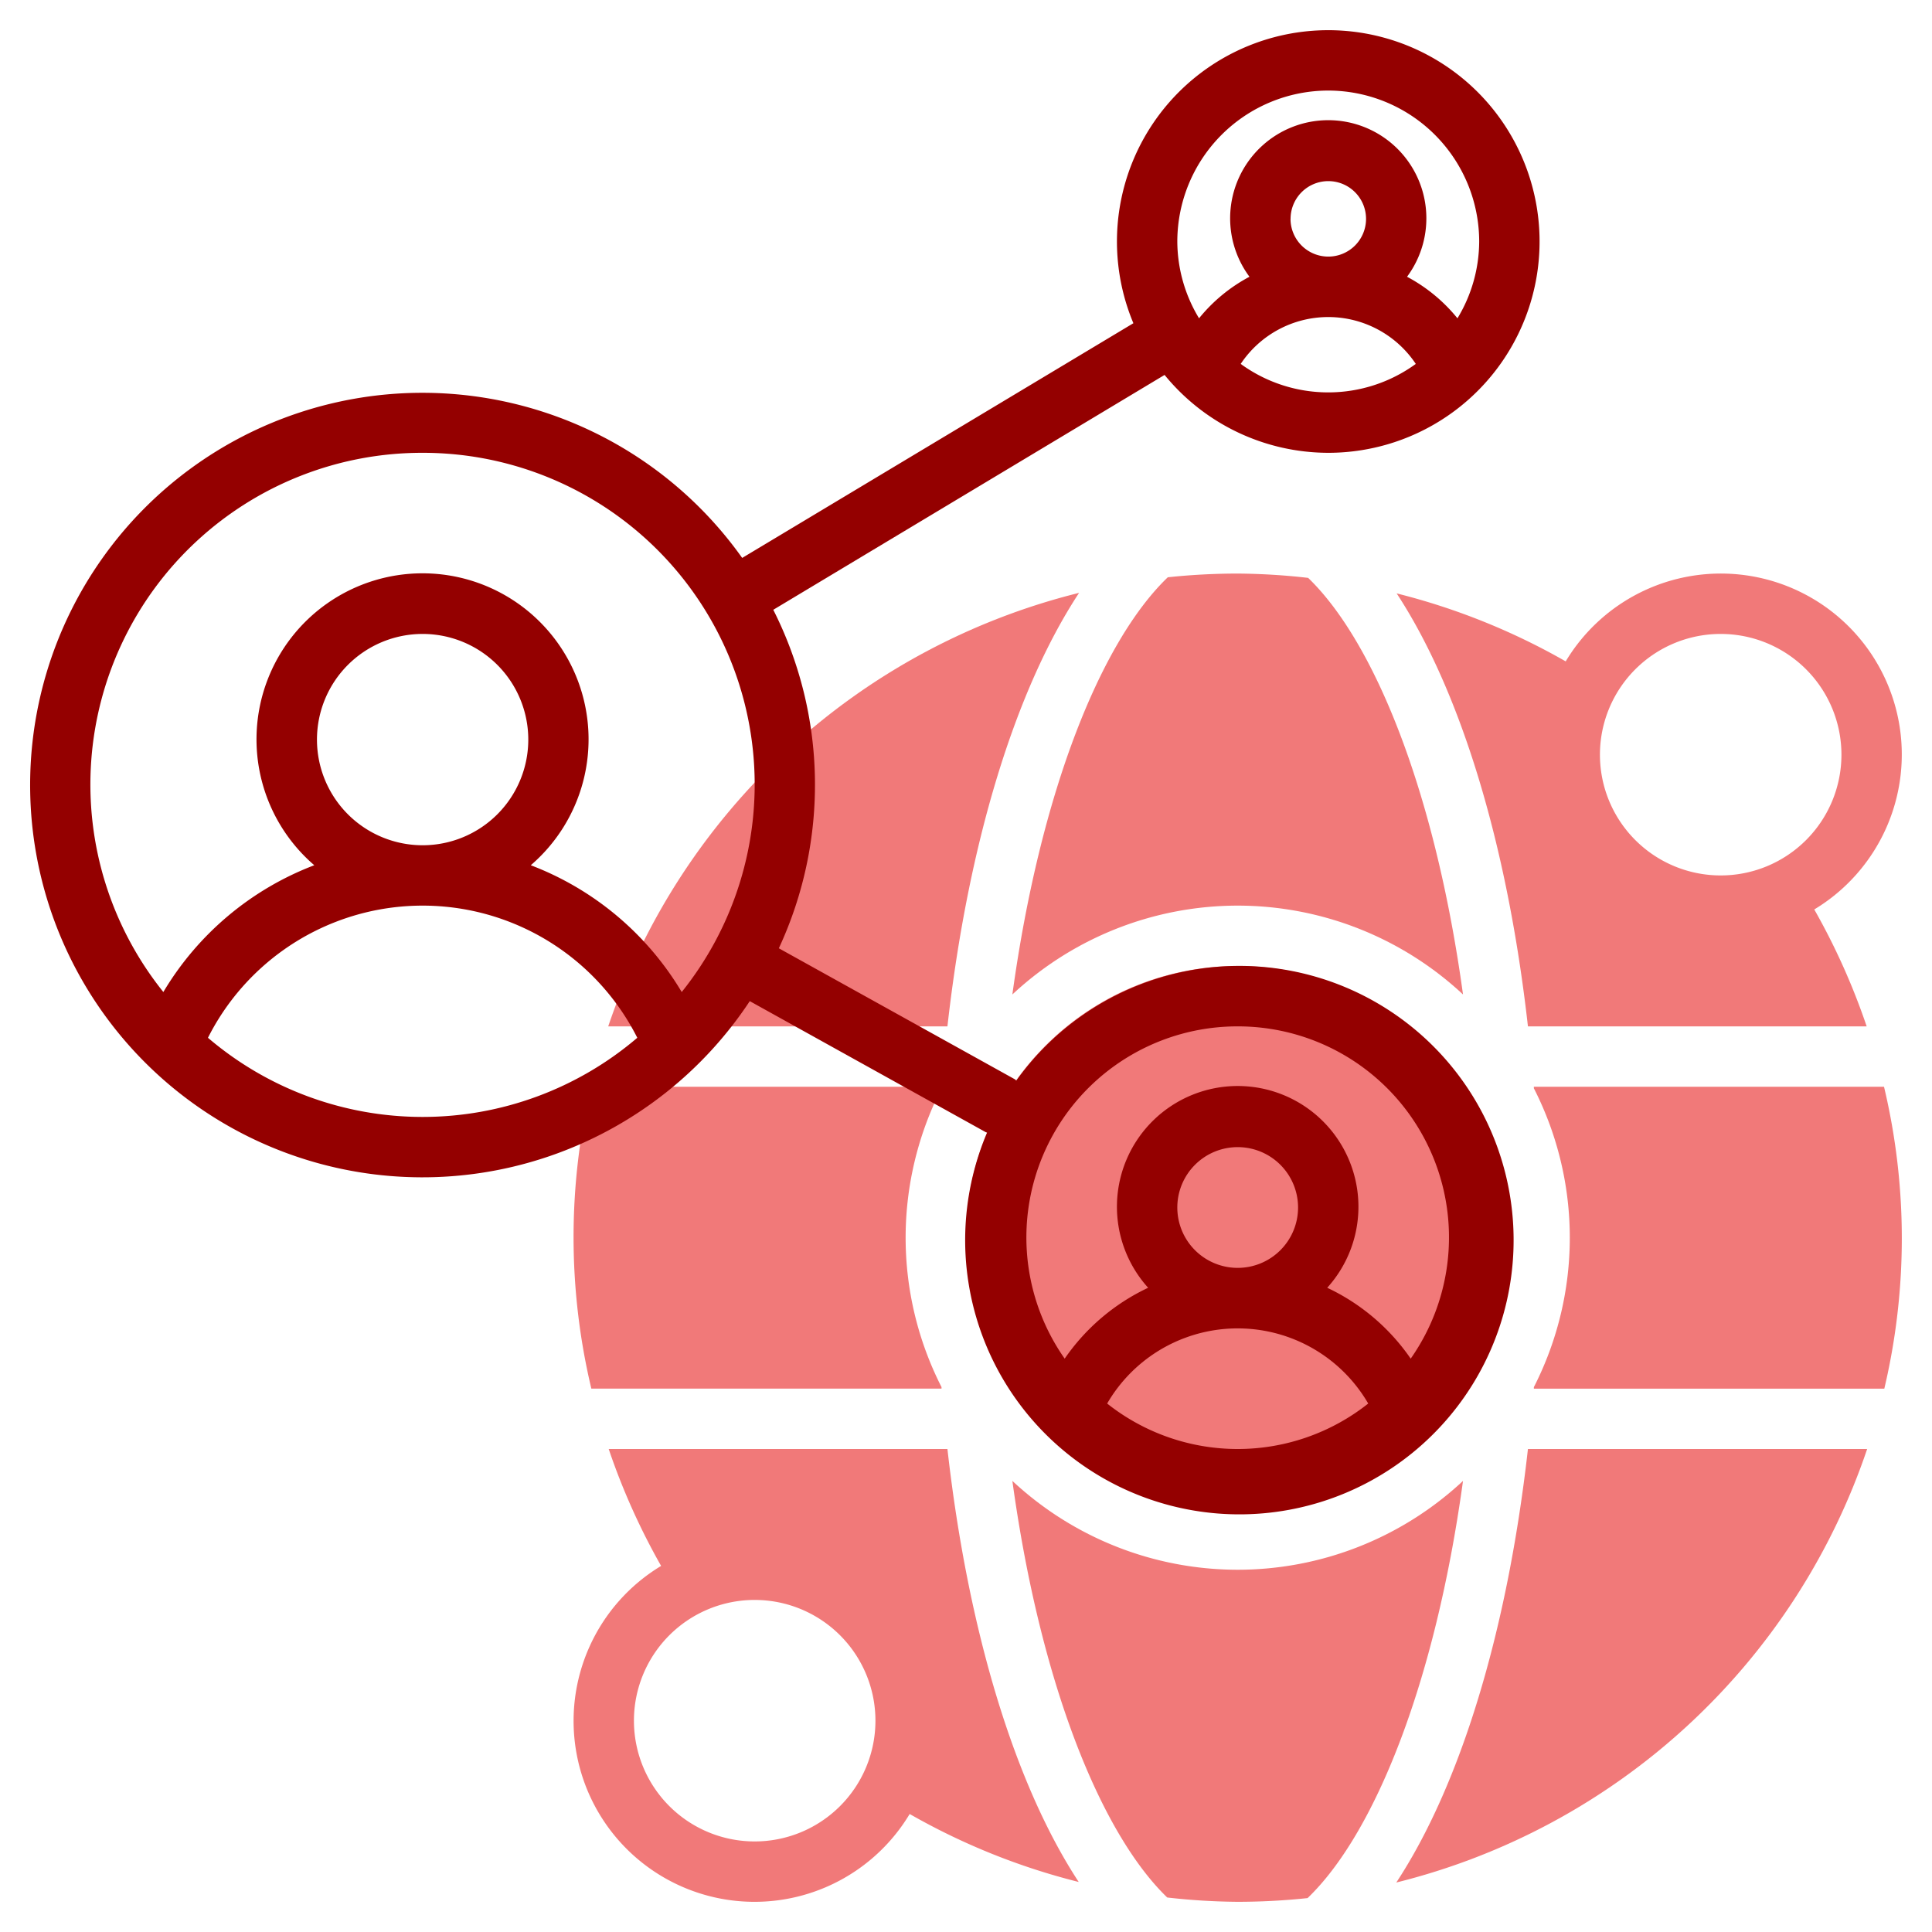 <?xml version="1.0"?>
<svg xmlns="http://www.w3.org/2000/svg" xmlns:xlink="http://www.w3.org/1999/xlink" xmlns:svgjs="http://svgjs.com/svgjs" version="1.1" width="512" height="512" x="0" y="0" viewBox="0 0 64 64" style="enable-background:new 0 0 512 512" xml:space="preserve" class=""><g><g xmlns="http://www.w3.org/2000/svg" fill="#c4a2fc"><path d="m41 52a10.947 10.947 0 0 1 -7.464-2.943c.924 6.729 2.938 11.685 5.13 13.8a21.853 21.853 0 0 0 2.334.143 22.131 22.131 0 0 0 2.315-.123c2.2-2.109 4.222-7.072 5.149-13.82a10.947 10.947 0 0 1 -7.464 2.943z" fill="#f17979" data-original="#c4a2fc" style="" class=""/><path d="m62.411 36h-11.6v.051a10.886 10.886 0 0 1 0 9.9v.051h11.609a21.678 21.678 0 0 0 -.009-10z" fill="#f17979" data-original="#c4a2fc" style="" class=""/><path d="m50.615 34h11.221a22.357 22.357 0 0 0 -1.736-3.873 5.994 5.994 0 1 0 -8.234-8.218 22.094 22.094 0 0 0 -5.6-2.252c2.095 3.193 3.663 8.256 4.349 14.343zm6.385-13a4 4 0 1 1 -4 4 4 4 0 0 1 4-4z" fill="#f17979" data-original="#c4a2fc" style="" class=""/><path d="m30 41a10.915 10.915 0 0 1 1.19-4.949v-.051h-11.61a21.678 21.678 0 0 0 .009 10h11.6v-.051a10.915 10.915 0 0 1 -1.189-4.949z" fill="#f17979" data-original="#c4a2fc" style="" class=""/><path d="m46.254 62.361a22.082 22.082 0 0 0 15.598-14.361h-11.237c-.687 6.1-2.26 11.169-4.361 14.361z" fill="#f17979" data-original="#c4a2fc" style="" class=""/><path d="m41 30a10.947 10.947 0 0 1 7.464 2.943c-.924-6.729-2.938-11.685-5.13-13.8a21.853 21.853 0 0 0 -2.334-.143 22.131 22.131 0 0 0 -2.315.123c-2.2 2.109-4.222 7.072-5.149 13.82a10.947 10.947 0 0 1 7.464-2.943z" fill="#f17979" data-original="#c4a2fc" style="" class=""/><circle cx="41" cy="41" r="9" fill="#f17979" data-original="#c4a2fc" style="" class=""/><path d="m31.385 48h-11.221a22.357 22.357 0 0 0 1.736 3.873 5.994 5.994 0 1 0 8.234 8.218 22.094 22.094 0 0 0 5.6 2.252c-2.095-3.193-3.663-8.256-4.349-14.343zm-6.385 13a4 4 0 1 1 4-4 4 4 0 0 1 -4 4z" fill="#f17979" data-original="#c4a2fc" style="" class=""/><path d="m35.746 19.639a22.082 22.082 0 0 0 -15.598 14.361h11.237c.687-6.1 2.26-11.169 4.361-14.361z" fill="#f17979" data-original="#c4a2fc" style="" class=""/></g><path xmlns="http://www.w3.org/2000/svg" d="m44 15a7 7 0 1 0 -6.455-4.293l-12.959 7.775a12.994 12.994 0 1 0 .251 14.682l7.809 4.336c.017.01.036.013.053.021a9.084 9.084 0 1 0 .969-1.725c-.019-.013-.03-.033-.051-.044l-7.817-4.339a12.853 12.853 0 0 0 -.184-11.213l12.962-7.78a7.012 7.012 0 0 0 5.422 2.58zm-7.324 31.494a5 5 0 0 1 8.648 0 6.96 6.96 0 0 1 -8.648 0zm2.324-6.494a2 2 0 1 1 2 2 2 2 0 0 1 -2-2zm2-6a6.991 6.991 0 0 1 5.731 11.007 6.941 6.941 0 0 0 -2.765-2.348 4 4 0 1 0 -5.932 0 6.941 6.941 0 0 0 -2.765 2.348 6.991 6.991 0 0 1 5.731-11.007zm-27-19a10.987 10.987 0 0 1 8.583 17.862 9.94 9.94 0 0 0 -5-4.2 5.5 5.5 0 1 0 -7.172 0 9.94 9.94 0 0 0 -5 4.2 10.987 10.987 0 0 1 8.589-17.862zm-3.5 9.5a3.5 3.5 0 1 1 3.5 3.5 3.5 3.5 0 0 1 -3.5-3.5zm-3.611 9.878a7.964 7.964 0 0 1 14.222 0 10.954 10.954 0 0 1 -14.222 0zm34.211-22.323a3.485 3.485 0 0 1 5.8 0 4.928 4.928 0 0 1 -5.8 0zm1.652-4.8a1.25 1.25 0 1 1 1.248 1.245 1.252 1.252 0 0 1 -1.25-1.25zm1.248-4.255a5.006 5.006 0 0 1 5 5 4.938 4.938 0 0 1 -.72 2.544 5.428 5.428 0 0 0 -1.67-1.376 3.25 3.25 0 1 0 -5.22 0 5.428 5.428 0 0 0 -1.67 1.376 4.938 4.938 0 0 1 -.72-2.544 5.006 5.006 0 0 1 5-5z" fill="#940000" data-original="#151a6a" style="" class=""/></g></svg>
